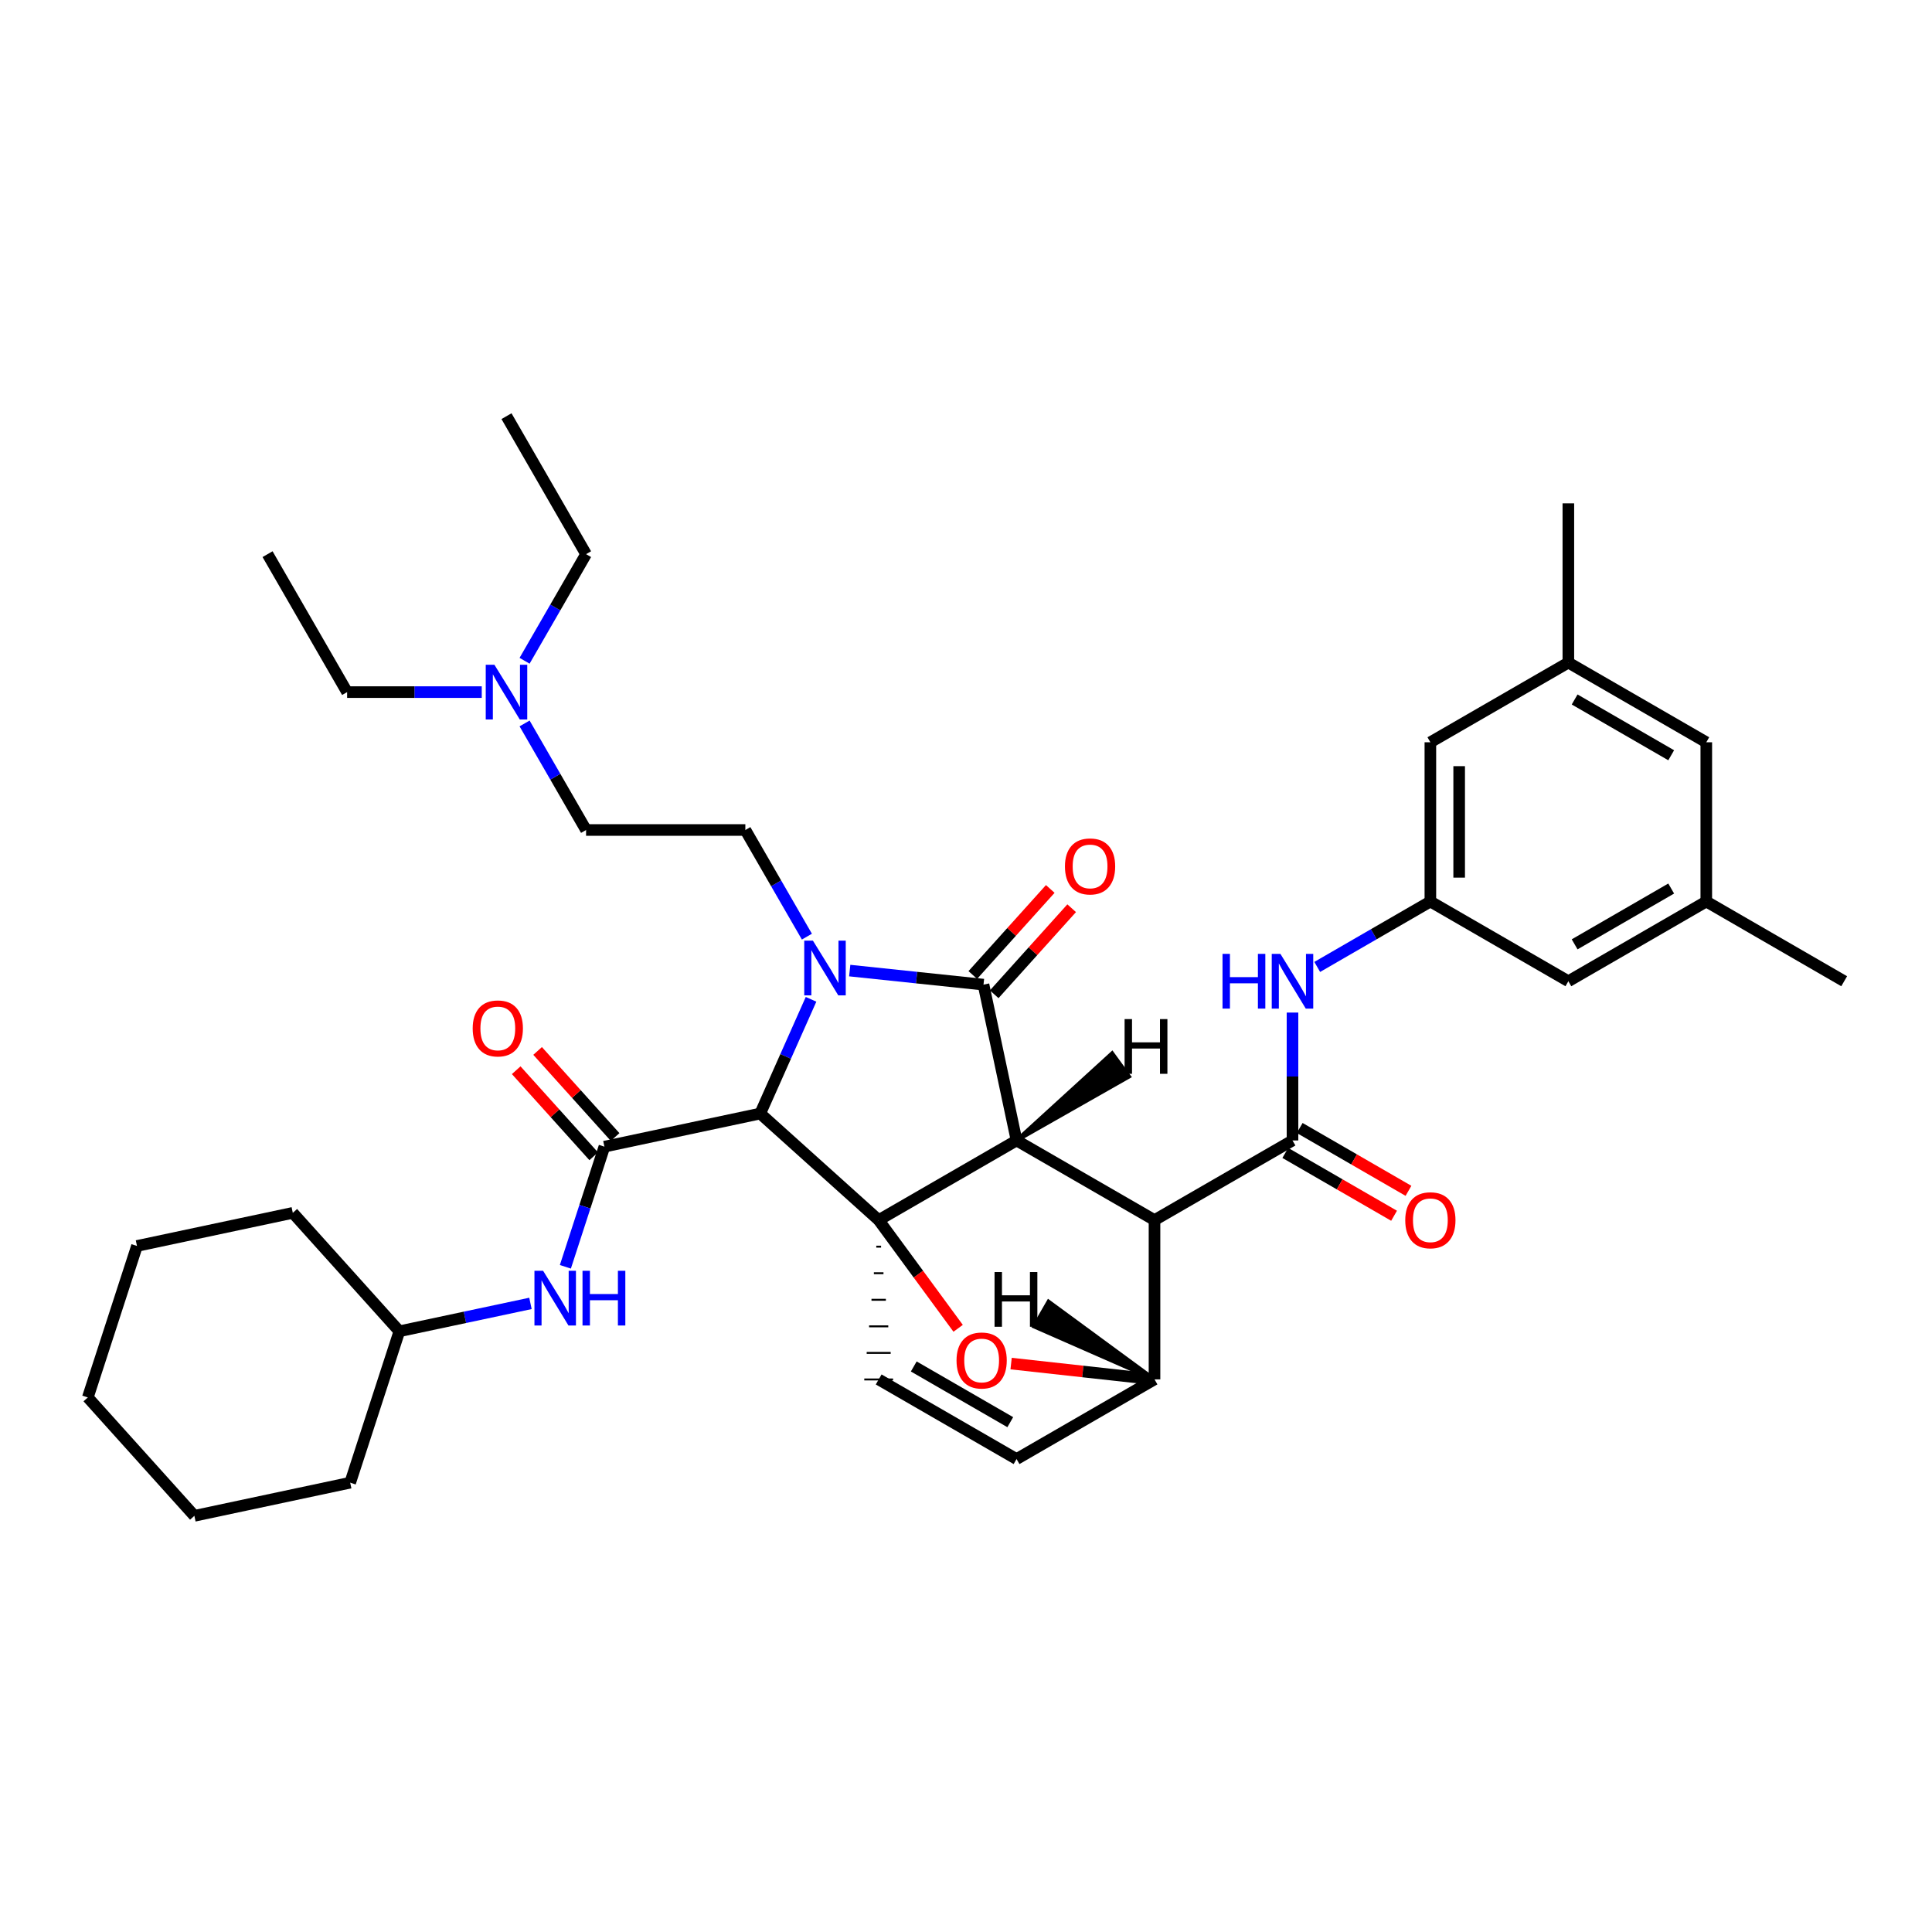 <?xml version='1.0' encoding='iso-8859-1'?>
<svg version='1.1' baseProfile='full'
              xmlns='http://www.w3.org/2000/svg'
                      xmlns:rdkit='http://www.rdkit.org/xml'
                      xmlns:xlink='http://www.w3.org/1999/xlink'
                  xml:space='preserve'
width='1000px' height='1000px' viewBox='0 0 1000 1000'>
<!-- END OF HEADER -->
<rect style='opacity:1.0;fill:#FFFFFF;stroke:none' width='1000' height='1000' x='0' y='0'> </rect>
<path class='bond-1' d='M 526.167,590.301 L 454.804,631.523' style='fill:none;fill-rule:evenodd;stroke:#000000;stroke-width:6px;stroke-linecap:butt;stroke-linejoin:miter;stroke-opacity:1' />
<path class='bond-2' d='M 526.167,590.301 L 597.572,631.523' style='fill:none;fill-rule:evenodd;stroke:#000000;stroke-width:6px;stroke-linecap:butt;stroke-linejoin:miter;stroke-opacity:1' />
<path class='bond-37' d='M 526.167,590.301 L 509.059,509.647' style='fill:none;fill-rule:evenodd;stroke:#000000;stroke-width:6px;stroke-linecap:butt;stroke-linejoin:miter;stroke-opacity:1' />
<path class='bond-42' d='M 526.167,590.301 L 584.398,557.222 L 575.639,545.161 Z' style='fill:#000000;fill-rule:evenodd;fill-opacity:1;stroke:#000000;stroke-width:2px;stroke-linecap:butt;stroke-linejoin:miter;stroke-opacity:1;' />
<path class='bond-0' d='M 419.796,517.248 L 406.645,546.807' style='fill:none;fill-rule:evenodd;stroke:#0000FF;stroke-width:6px;stroke-linecap:butt;stroke-linejoin:miter;stroke-opacity:1' />
<path class='bond-0' d='M 406.645,546.807 L 393.493,576.365' style='fill:none;fill-rule:evenodd;stroke:#000000;stroke-width:6px;stroke-linecap:butt;stroke-linejoin:miter;stroke-opacity:1' />
<path class='bond-8' d='M 417.651,484.805 L 401.722,457.205' style='fill:none;fill-rule:evenodd;stroke:#0000FF;stroke-width:6px;stroke-linecap:butt;stroke-linejoin:miter;stroke-opacity:1' />
<path class='bond-8' d='M 401.722,457.205 L 385.792,429.606' style='fill:none;fill-rule:evenodd;stroke:#000000;stroke-width:6px;stroke-linecap:butt;stroke-linejoin:miter;stroke-opacity:1' />
<path class='bond-36' d='M 439.816,502.372 L 474.438,506.009' style='fill:none;fill-rule:evenodd;stroke:#0000FF;stroke-width:6px;stroke-linecap:butt;stroke-linejoin:miter;stroke-opacity:1' />
<path class='bond-36' d='M 474.438,506.009 L 509.059,509.647' style='fill:none;fill-rule:evenodd;stroke:#000000;stroke-width:6px;stroke-linecap:butt;stroke-linejoin:miter;stroke-opacity:1' />
<path class='bond-38' d='M 454.804,631.523 L 475.367,659.527' style='fill:none;fill-rule:evenodd;stroke:#000000;stroke-width:6px;stroke-linecap:butt;stroke-linejoin:miter;stroke-opacity:1' />
<path class='bond-38' d='M 475.367,659.527 L 495.931,687.532' style='fill:none;fill-rule:evenodd;stroke:#FF0000;stroke-width:6px;stroke-linecap:butt;stroke-linejoin:miter;stroke-opacity:1' />
<path class='bond-39' d='M 454.804,631.523 L 393.493,576.365' style='fill:none;fill-rule:evenodd;stroke:#000000;stroke-width:6px;stroke-linecap:butt;stroke-linejoin:miter;stroke-opacity:1' />
<path class='bond-40' d='M 453.562,645.27 L 456.046,645.27' style='fill:none;fill-rule:evenodd;stroke:#000000;stroke-width:1.0px;stroke-linecap:butt;stroke-linejoin:miter;stroke-opacity:1' />
<path class='bond-40' d='M 452.32,659.017 L 457.288,659.017' style='fill:none;fill-rule:evenodd;stroke:#000000;stroke-width:1.0px;stroke-linecap:butt;stroke-linejoin:miter;stroke-opacity:1' />
<path class='bond-40' d='M 451.077,672.765 L 458.53,672.765' style='fill:none;fill-rule:evenodd;stroke:#000000;stroke-width:1.0px;stroke-linecap:butt;stroke-linejoin:miter;stroke-opacity:1' />
<path class='bond-40' d='M 449.835,686.512 L 459.772,686.512' style='fill:none;fill-rule:evenodd;stroke:#000000;stroke-width:1.0px;stroke-linecap:butt;stroke-linejoin:miter;stroke-opacity:1' />
<path class='bond-40' d='M 448.593,700.26 L 461.014,700.26' style='fill:none;fill-rule:evenodd;stroke:#000000;stroke-width:1.0px;stroke-linecap:butt;stroke-linejoin:miter;stroke-opacity:1' />
<path class='bond-40' d='M 447.351,714.007 L 462.256,714.007' style='fill:none;fill-rule:evenodd;stroke:#000000;stroke-width:1.0px;stroke-linecap:butt;stroke-linejoin:miter;stroke-opacity:1' />
<path class='bond-3' d='M 393.493,576.365 L 312.839,593.506' style='fill:none;fill-rule:evenodd;stroke:#000000;stroke-width:6px;stroke-linecap:butt;stroke-linejoin:miter;stroke-opacity:1' />
<path class='bond-4' d='M 597.572,631.523 L 668.993,590.301' style='fill:none;fill-rule:evenodd;stroke:#000000;stroke-width:6px;stroke-linecap:butt;stroke-linejoin:miter;stroke-opacity:1' />
<path class='bond-33' d='M 597.572,631.523 L 597.572,713.966' style='fill:none;fill-rule:evenodd;stroke:#000000;stroke-width:6px;stroke-linecap:butt;stroke-linejoin:miter;stroke-opacity:1' />
<path class='bond-5' d='M 523.349,705.784 L 560.46,709.875' style='fill:none;fill-rule:evenodd;stroke:#FF0000;stroke-width:6px;stroke-linecap:butt;stroke-linejoin:miter;stroke-opacity:1' />
<path class='bond-5' d='M 560.46,709.875 L 597.572,713.966' style='fill:none;fill-rule:evenodd;stroke:#000000;stroke-width:6px;stroke-linecap:butt;stroke-linejoin:miter;stroke-opacity:1' />
<path class='bond-9' d='M 312.839,593.506 L 302.738,624.6' style='fill:none;fill-rule:evenodd;stroke:#000000;stroke-width:6px;stroke-linecap:butt;stroke-linejoin:miter;stroke-opacity:1' />
<path class='bond-9' d='M 302.738,624.6 L 292.637,655.695' style='fill:none;fill-rule:evenodd;stroke:#0000FF;stroke-width:6px;stroke-linecap:butt;stroke-linejoin:miter;stroke-opacity:1' />
<path class='bond-11' d='M 318.377,588.519 L 298.321,566.244' style='fill:none;fill-rule:evenodd;stroke:#000000;stroke-width:6px;stroke-linecap:butt;stroke-linejoin:miter;stroke-opacity:1' />
<path class='bond-11' d='M 298.321,566.244 L 278.264,543.969' style='fill:none;fill-rule:evenodd;stroke:#FF0000;stroke-width:6px;stroke-linecap:butt;stroke-linejoin:miter;stroke-opacity:1' />
<path class='bond-11' d='M 307.301,598.493 L 287.244,576.218' style='fill:none;fill-rule:evenodd;stroke:#000000;stroke-width:6px;stroke-linecap:butt;stroke-linejoin:miter;stroke-opacity:1' />
<path class='bond-11' d='M 287.244,576.218 L 267.188,553.943' style='fill:none;fill-rule:evenodd;stroke:#FF0000;stroke-width:6px;stroke-linecap:butt;stroke-linejoin:miter;stroke-opacity:1' />
<path class='bond-7' d='M 668.993,590.301 L 668.993,557.202' style='fill:none;fill-rule:evenodd;stroke:#000000;stroke-width:6px;stroke-linecap:butt;stroke-linejoin:miter;stroke-opacity:1' />
<path class='bond-7' d='M 668.993,557.202 L 668.993,524.104' style='fill:none;fill-rule:evenodd;stroke:#0000FF;stroke-width:6px;stroke-linecap:butt;stroke-linejoin:miter;stroke-opacity:1' />
<path class='bond-12' d='M 665.265,596.755 L 693.417,613.016' style='fill:none;fill-rule:evenodd;stroke:#000000;stroke-width:6px;stroke-linecap:butt;stroke-linejoin:miter;stroke-opacity:1' />
<path class='bond-12' d='M 693.417,613.016 L 721.568,629.277' style='fill:none;fill-rule:evenodd;stroke:#FF0000;stroke-width:6px;stroke-linecap:butt;stroke-linejoin:miter;stroke-opacity:1' />
<path class='bond-12' d='M 672.721,583.848 L 700.872,600.109' style='fill:none;fill-rule:evenodd;stroke:#000000;stroke-width:6px;stroke-linecap:butt;stroke-linejoin:miter;stroke-opacity:1' />
<path class='bond-12' d='M 700.872,600.109 L 729.024,616.37' style='fill:none;fill-rule:evenodd;stroke:#FF0000;stroke-width:6px;stroke-linecap:butt;stroke-linejoin:miter;stroke-opacity:1' />
<path class='bond-32' d='M 597.572,713.966 L 526.167,755.204' style='fill:none;fill-rule:evenodd;stroke:#000000;stroke-width:6px;stroke-linecap:butt;stroke-linejoin:miter;stroke-opacity:1' />
<path class='bond-43' d='M 597.572,713.966 L 542.732,673.703 L 535.28,686.612 Z' style='fill:#000000;fill-rule:evenodd;fill-opacity:1;stroke:#000000;stroke-width:2px;stroke-linecap:butt;stroke-linejoin:miter;stroke-opacity:1;' />
<path class='bond-6' d='M 454.804,714.007 L 526.167,755.204' style='fill:none;fill-rule:evenodd;stroke:#000000;stroke-width:6px;stroke-linecap:butt;stroke-linejoin:miter;stroke-opacity:1' />
<path class='bond-6' d='M 472.96,707.278 L 522.915,736.115' style='fill:none;fill-rule:evenodd;stroke:#000000;stroke-width:6px;stroke-linecap:butt;stroke-linejoin:miter;stroke-opacity:1' />
<path class='bond-10' d='M 681.794,500.482 L 711.075,483.551' style='fill:none;fill-rule:evenodd;stroke:#0000FF;stroke-width:6px;stroke-linecap:butt;stroke-linejoin:miter;stroke-opacity:1' />
<path class='bond-10' d='M 711.075,483.551 L 740.356,466.62' style='fill:none;fill-rule:evenodd;stroke:#000000;stroke-width:6px;stroke-linecap:butt;stroke-linejoin:miter;stroke-opacity:1' />
<path class='bond-17' d='M 385.792,429.606 L 303.349,429.606' style='fill:none;fill-rule:evenodd;stroke:#000000;stroke-width:6px;stroke-linecap:butt;stroke-linejoin:miter;stroke-opacity:1' />
<path class='bond-20' d='M 274.566,674.638 L 240.64,681.852' style='fill:none;fill-rule:evenodd;stroke:#0000FF;stroke-width:6px;stroke-linecap:butt;stroke-linejoin:miter;stroke-opacity:1' />
<path class='bond-20' d='M 240.64,681.852 L 206.713,689.065' style='fill:none;fill-rule:evenodd;stroke:#000000;stroke-width:6px;stroke-linecap:butt;stroke-linejoin:miter;stroke-opacity:1' />
<path class='bond-15' d='M 740.356,466.62 L 740.356,384.202' style='fill:none;fill-rule:evenodd;stroke:#000000;stroke-width:6px;stroke-linecap:butt;stroke-linejoin:miter;stroke-opacity:1' />
<path class='bond-15' d='M 755.262,454.258 L 755.262,396.565' style='fill:none;fill-rule:evenodd;stroke:#000000;stroke-width:6px;stroke-linecap:butt;stroke-linejoin:miter;stroke-opacity:1' />
<path class='bond-16' d='M 740.356,466.62 L 811.778,507.883' style='fill:none;fill-rule:evenodd;stroke:#000000;stroke-width:6px;stroke-linecap:butt;stroke-linejoin:miter;stroke-opacity:1' />
<path class='bond-41' d='M 543.617,460.121 L 523.569,482.391' style='fill:none;fill-rule:evenodd;stroke:#FF0000;stroke-width:6px;stroke-linecap:butt;stroke-linejoin:miter;stroke-opacity:1' />
<path class='bond-41' d='M 523.569,482.391 L 503.52,504.661' style='fill:none;fill-rule:evenodd;stroke:#000000;stroke-width:6px;stroke-linecap:butt;stroke-linejoin:miter;stroke-opacity:1' />
<path class='bond-41' d='M 554.695,470.094 L 534.646,492.364' style='fill:none;fill-rule:evenodd;stroke:#FF0000;stroke-width:6px;stroke-linecap:butt;stroke-linejoin:miter;stroke-opacity:1' />
<path class='bond-41' d='M 534.646,492.364 L 514.598,514.633' style='fill:none;fill-rule:evenodd;stroke:#000000;stroke-width:6px;stroke-linecap:butt;stroke-linejoin:miter;stroke-opacity:1' />
<path class='bond-13' d='M 883.174,466.62 L 811.778,507.883' style='fill:none;fill-rule:evenodd;stroke:#000000;stroke-width:6px;stroke-linecap:butt;stroke-linejoin:miter;stroke-opacity:1' />
<path class='bond-13' d='M 865.006,459.905 L 815.029,488.789' style='fill:none;fill-rule:evenodd;stroke:#000000;stroke-width:6px;stroke-linecap:butt;stroke-linejoin:miter;stroke-opacity:1' />
<path class='bond-18' d='M 883.174,466.62 L 883.174,384.202' style='fill:none;fill-rule:evenodd;stroke:#000000;stroke-width:6px;stroke-linecap:butt;stroke-linejoin:miter;stroke-opacity:1' />
<path class='bond-24' d='M 883.174,466.62 L 954.545,507.883' style='fill:none;fill-rule:evenodd;stroke:#000000;stroke-width:6px;stroke-linecap:butt;stroke-linejoin:miter;stroke-opacity:1' />
<path class='bond-14' d='M 811.778,342.956 L 740.356,384.202' style='fill:none;fill-rule:evenodd;stroke:#000000;stroke-width:6px;stroke-linecap:butt;stroke-linejoin:miter;stroke-opacity:1' />
<path class='bond-23' d='M 811.778,342.956 L 811.778,260.538' style='fill:none;fill-rule:evenodd;stroke:#000000;stroke-width:6px;stroke-linecap:butt;stroke-linejoin:miter;stroke-opacity:1' />
<path class='bond-35' d='M 811.778,342.956 L 883.174,384.202' style='fill:none;fill-rule:evenodd;stroke:#000000;stroke-width:6px;stroke-linecap:butt;stroke-linejoin:miter;stroke-opacity:1' />
<path class='bond-35' d='M 815.031,362.049 L 865.008,390.922' style='fill:none;fill-rule:evenodd;stroke:#000000;stroke-width:6px;stroke-linecap:butt;stroke-linejoin:miter;stroke-opacity:1' />
<path class='bond-19' d='M 303.349,429.606 L 287.436,402.03' style='fill:none;fill-rule:evenodd;stroke:#000000;stroke-width:6px;stroke-linecap:butt;stroke-linejoin:miter;stroke-opacity:1' />
<path class='bond-19' d='M 287.436,402.03 L 271.522,374.454' style='fill:none;fill-rule:evenodd;stroke:#0000FF;stroke-width:6px;stroke-linecap:butt;stroke-linejoin:miter;stroke-opacity:1' />
<path class='bond-21' d='M 271.518,342.013 L 287.434,314.421' style='fill:none;fill-rule:evenodd;stroke:#0000FF;stroke-width:6px;stroke-linecap:butt;stroke-linejoin:miter;stroke-opacity:1' />
<path class='bond-21' d='M 287.434,314.421 L 303.349,286.829' style='fill:none;fill-rule:evenodd;stroke:#000000;stroke-width:6px;stroke-linecap:butt;stroke-linejoin:miter;stroke-opacity:1' />
<path class='bond-22' d='M 249.359,358.234 L 214.514,358.234' style='fill:none;fill-rule:evenodd;stroke:#0000FF;stroke-width:6px;stroke-linecap:butt;stroke-linejoin:miter;stroke-opacity:1' />
<path class='bond-22' d='M 214.514,358.234 L 179.669,358.234' style='fill:none;fill-rule:evenodd;stroke:#000000;stroke-width:6px;stroke-linecap:butt;stroke-linejoin:miter;stroke-opacity:1' />
<path class='bond-25' d='M 206.713,689.065 L 181.258,767.434' style='fill:none;fill-rule:evenodd;stroke:#000000;stroke-width:6px;stroke-linecap:butt;stroke-linejoin:miter;stroke-opacity:1' />
<path class='bond-26' d='M 206.713,689.065 L 151.555,627.772' style='fill:none;fill-rule:evenodd;stroke:#000000;stroke-width:6px;stroke-linecap:butt;stroke-linejoin:miter;stroke-opacity:1' />
<path class='bond-28' d='M 303.349,286.829 L 262.161,215.408' style='fill:none;fill-rule:evenodd;stroke:#000000;stroke-width:6px;stroke-linecap:butt;stroke-linejoin:miter;stroke-opacity:1' />
<path class='bond-27' d='M 179.669,358.234 L 138.488,286.829' style='fill:none;fill-rule:evenodd;stroke:#000000;stroke-width:6px;stroke-linecap:butt;stroke-linejoin:miter;stroke-opacity:1' />
<path class='bond-29' d='M 181.258,767.434 L 100.604,784.592' style='fill:none;fill-rule:evenodd;stroke:#000000;stroke-width:6px;stroke-linecap:butt;stroke-linejoin:miter;stroke-opacity:1' />
<path class='bond-30' d='M 151.555,627.772 L 70.901,644.904' style='fill:none;fill-rule:evenodd;stroke:#000000;stroke-width:6px;stroke-linecap:butt;stroke-linejoin:miter;stroke-opacity:1' />
<path class='bond-34' d='M 100.604,784.592 L 45.455,723.315' style='fill:none;fill-rule:evenodd;stroke:#000000;stroke-width:6px;stroke-linecap:butt;stroke-linejoin:miter;stroke-opacity:1' />
<path class='bond-31' d='M 70.901,644.904 L 45.455,723.315' style='fill:none;fill-rule:evenodd;stroke:#000000;stroke-width:6px;stroke-linecap:butt;stroke-linejoin:miter;stroke-opacity:1' />
<path  class='atom-1' d='M 420.754 486.867
L 430.034 501.867
Q 430.954 503.347, 432.434 506.027
Q 433.914 508.707, 433.994 508.867
L 433.994 486.867
L 437.754 486.867
L 437.754 515.187
L 433.874 515.187
L 423.914 498.787
Q 422.754 496.867, 421.514 494.667
Q 420.314 492.467, 419.954 491.787
L 419.954 515.187
L 416.274 515.187
L 416.274 486.867
L 420.754 486.867
' fill='#0000FF'/>
<path  class='atom-5' d='M 495.099 704.183
Q 495.099 697.383, 498.459 693.583
Q 501.819 689.783, 508.099 689.783
Q 514.379 689.783, 517.739 693.583
Q 521.099 697.383, 521.099 704.183
Q 521.099 711.063, 517.699 714.983
Q 514.299 718.863, 508.099 718.863
Q 501.859 718.863, 498.459 714.983
Q 495.099 711.103, 495.099 704.183
M 508.099 715.663
Q 512.419 715.663, 514.739 712.783
Q 517.099 709.863, 517.099 704.183
Q 517.099 698.623, 514.739 695.823
Q 512.419 692.983, 508.099 692.983
Q 503.779 692.983, 501.419 695.783
Q 499.099 698.583, 499.099 704.183
Q 499.099 709.903, 501.419 712.783
Q 503.779 715.663, 508.099 715.663
' fill='#FF0000'/>
<path  class='atom-11' d='M 632.773 493.723
L 636.613 493.723
L 636.613 505.763
L 651.093 505.763
L 651.093 493.723
L 654.933 493.723
L 654.933 522.043
L 651.093 522.043
L 651.093 508.963
L 636.613 508.963
L 636.613 522.043
L 632.773 522.043
L 632.773 493.723
' fill='#0000FF'/>
<path  class='atom-11' d='M 662.733 493.723
L 672.013 508.723
Q 672.933 510.203, 674.413 512.883
Q 675.893 515.563, 675.973 515.723
L 675.973 493.723
L 679.733 493.723
L 679.733 522.043
L 675.853 522.043
L 665.893 505.643
Q 664.733 503.723, 663.493 501.523
Q 662.293 499.323, 661.933 498.643
L 661.933 522.043
L 658.253 522.043
L 658.253 493.723
L 662.733 493.723
' fill='#0000FF'/>
<path  class='atom-13' d='M 281.108 657.756
L 290.388 672.756
Q 291.308 674.236, 292.788 676.916
Q 294.268 679.596, 294.348 679.756
L 294.348 657.756
L 298.108 657.756
L 298.108 686.076
L 294.228 686.076
L 284.268 669.676
Q 283.108 667.756, 281.868 665.556
Q 280.668 663.356, 280.308 662.676
L 280.308 686.076
L 276.628 686.076
L 276.628 657.756
L 281.108 657.756
' fill='#0000FF'/>
<path  class='atom-13' d='M 301.508 657.756
L 305.348 657.756
L 305.348 669.796
L 319.828 669.796
L 319.828 657.756
L 323.668 657.756
L 323.668 686.076
L 319.828 686.076
L 319.828 672.996
L 305.348 672.996
L 305.348 686.076
L 301.508 686.076
L 301.508 657.756
' fill='#0000FF'/>
<path  class='atom-15' d='M 551.217 448.458
Q 551.217 441.658, 554.577 437.858
Q 557.937 434.058, 564.217 434.058
Q 570.497 434.058, 573.857 437.858
Q 577.217 441.658, 577.217 448.458
Q 577.217 455.338, 573.817 459.258
Q 570.417 463.138, 564.217 463.138
Q 557.977 463.138, 554.577 459.258
Q 551.217 455.378, 551.217 448.458
M 564.217 459.938
Q 568.537 459.938, 570.857 457.058
Q 573.217 454.138, 573.217 448.458
Q 573.217 442.898, 570.857 440.098
Q 568.537 437.258, 564.217 437.258
Q 559.897 437.258, 557.537 440.058
Q 555.217 442.858, 555.217 448.458
Q 555.217 454.178, 557.537 457.058
Q 559.897 459.938, 564.217 459.938
' fill='#FF0000'/>
<path  class='atom-16' d='M 244.665 532.309
Q 244.665 525.509, 248.025 521.709
Q 251.385 517.909, 257.665 517.909
Q 263.945 517.909, 267.305 521.709
Q 270.665 525.509, 270.665 532.309
Q 270.665 539.189, 267.265 543.109
Q 263.865 546.989, 257.665 546.989
Q 251.425 546.989, 248.025 543.109
Q 244.665 539.229, 244.665 532.309
M 257.665 543.789
Q 261.985 543.789, 264.305 540.909
Q 266.665 537.989, 266.665 532.309
Q 266.665 526.749, 264.305 523.949
Q 261.985 521.109, 257.665 521.109
Q 253.345 521.109, 250.985 523.909
Q 248.665 526.709, 248.665 532.309
Q 248.665 538.029, 250.985 540.909
Q 253.345 543.789, 257.665 543.789
' fill='#FF0000'/>
<path  class='atom-17' d='M 727.356 631.603
Q 727.356 624.803, 730.716 621.003
Q 734.076 617.203, 740.356 617.203
Q 746.636 617.203, 749.996 621.003
Q 753.356 624.803, 753.356 631.603
Q 753.356 638.483, 749.956 642.403
Q 746.556 646.283, 740.356 646.283
Q 734.116 646.283, 730.716 642.403
Q 727.356 638.523, 727.356 631.603
M 740.356 643.083
Q 744.676 643.083, 746.996 640.203
Q 749.356 637.283, 749.356 631.603
Q 749.356 626.043, 746.996 623.243
Q 744.676 620.403, 740.356 620.403
Q 736.036 620.403, 733.676 623.203
Q 731.356 626.003, 731.356 631.603
Q 731.356 637.323, 733.676 640.203
Q 736.036 643.083, 740.356 643.083
' fill='#FF0000'/>
<path  class='atom-24' d='M 255.901 344.074
L 265.181 359.074
Q 266.101 360.554, 267.581 363.234
Q 269.061 365.914, 269.141 366.074
L 269.141 344.074
L 272.901 344.074
L 272.901 372.394
L 269.021 372.394
L 259.061 355.994
Q 257.901 354.074, 256.661 351.874
Q 255.461 349.674, 255.101 348.994
L 255.101 372.394
L 251.421 372.394
L 251.421 344.074
L 255.901 344.074
' fill='#0000FF'/>
<path  class='atom-38' d='M 582.089 527.481
L 585.929 527.481
L 585.929 539.521
L 600.409 539.521
L 600.409 527.481
L 604.249 527.481
L 604.249 555.801
L 600.409 555.801
L 600.409 542.721
L 585.929 542.721
L 585.929 555.801
L 582.089 555.801
L 582.089 527.481
' fill='#000000'/>
<path  class='atom-39' d='M 514.776 658.407
L 518.616 658.407
L 518.616 670.447
L 533.096 670.447
L 533.096 658.407
L 536.936 658.407
L 536.936 686.727
L 533.096 686.727
L 533.096 673.647
L 518.616 673.647
L 518.616 686.727
L 514.776 686.727
L 514.776 658.407
' fill='#000000'/>
</svg>
